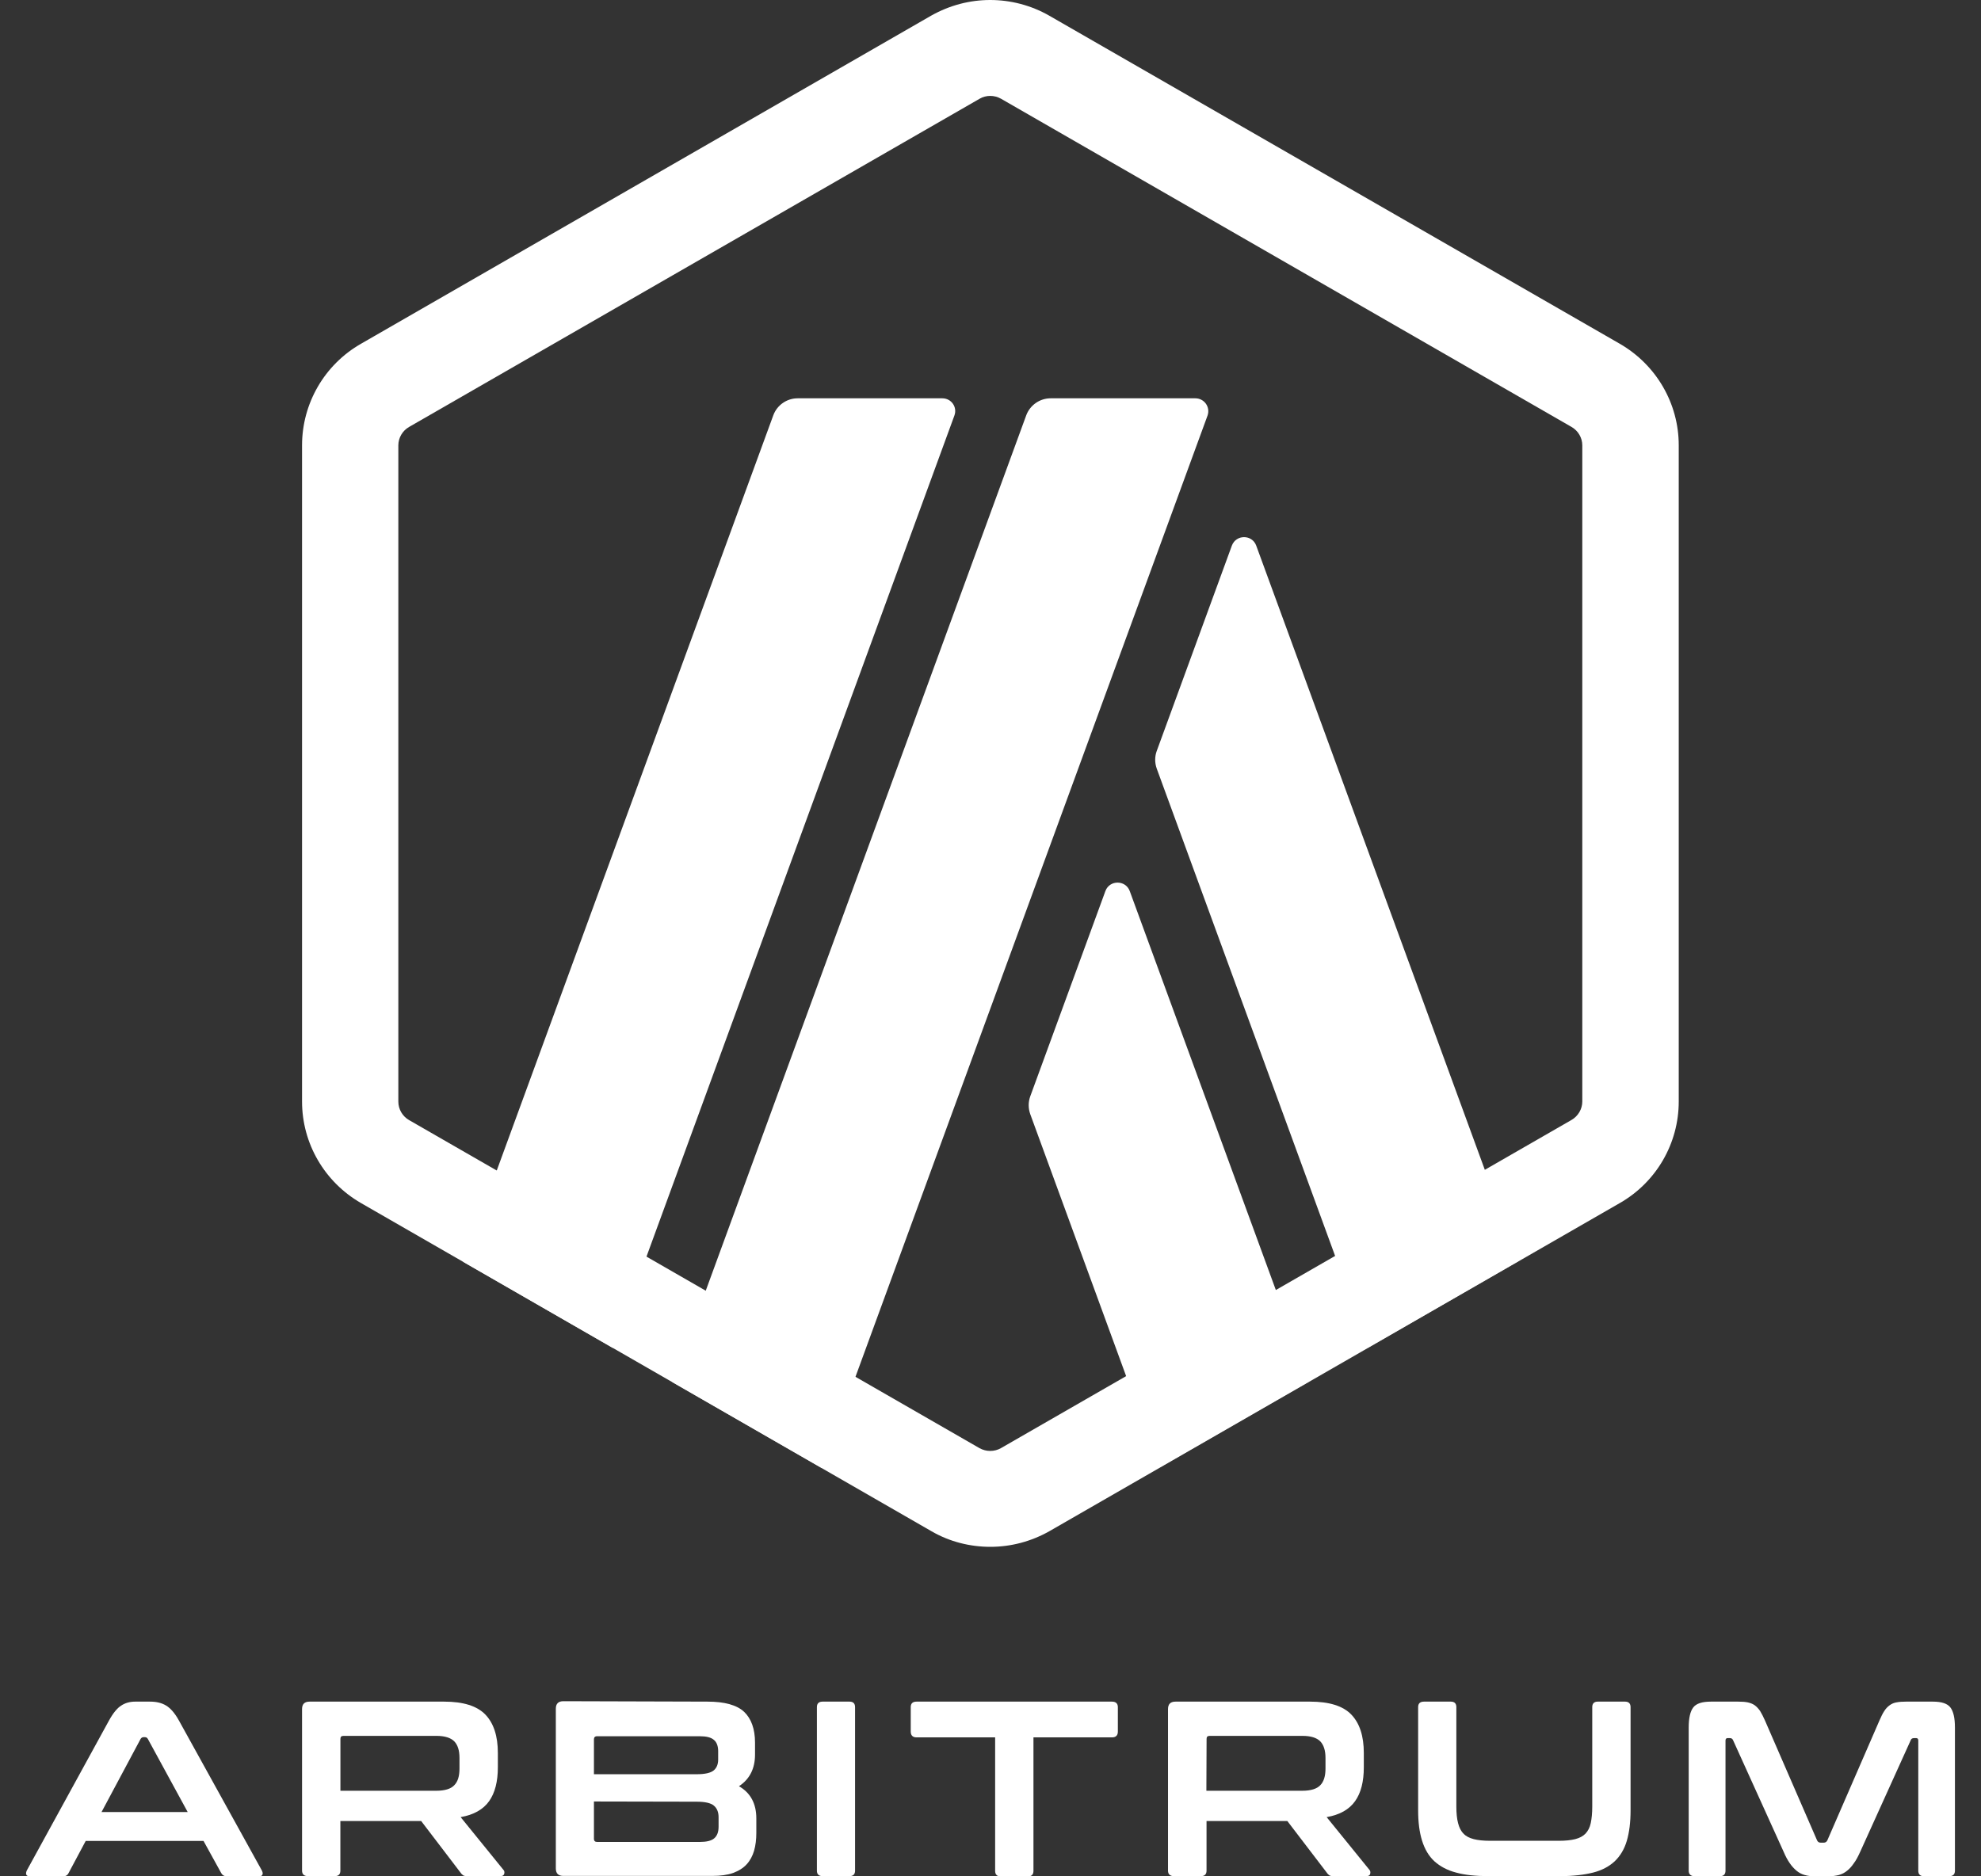 <svg width="38" height="36" viewBox="0 0 38 36" fill="none" xmlns="http://www.w3.org/2000/svg">
<rect x="0" y="0" width="38" height="36" fill="#333333" stroke="none"/>
<g clip-path="url(#clip0_45_6162)">
<path d="M21.204 17.096L19.762 21.036C19.723 21.145 19.723 21.264 19.762 21.375L22.243 28.155L25.115 26.503L21.671 17.096C21.591 16.88 21.284 16.88 21.204 17.096V17.096Z" fill="white"/>
<path d="M24.097 10.468C24.018 10.252 23.71 10.252 23.63 10.468L22.189 14.408C22.149 14.516 22.149 14.635 22.189 14.747L26.252 25.85L29.124 24.197L24.097 10.468Z" fill="white"/>
<path d="M18.994 1.84C19.067 1.84 19.136 1.858 19.201 1.894L30.145 8.191C30.272 8.263 30.352 8.4 30.352 8.544V21.134C30.352 21.278 30.272 21.415 30.145 21.488L19.201 27.784C19.139 27.82 19.067 27.838 18.994 27.838C18.922 27.838 18.853 27.82 18.788 27.784L7.848 21.491C7.721 21.419 7.641 21.282 7.641 21.137V8.544C7.641 8.4 7.721 8.263 7.848 8.191L18.792 1.894C18.853 1.858 18.925 1.84 18.994 1.84ZM18.994 0C18.603 0 18.216 0.101 17.864 0.299L6.924 6.596C6.225 6.996 5.794 7.74 5.794 8.544V21.134C5.794 21.939 6.225 22.678 6.924 23.082L17.868 29.379C18.216 29.581 18.607 29.678 18.998 29.678C19.389 29.678 19.777 29.577 20.128 29.379L31.072 23.082C31.771 22.682 32.202 21.939 32.202 21.134V8.544C32.202 7.74 31.771 7 31.072 6.596L20.124 0.299C19.777 0.101 19.386 0 18.994 0Z" fill="white"/>
<path d="M18.075 7.642H15.301C15.094 7.642 14.906 7.772 14.834 7.967L8.887 24.211L11.759 25.864L18.307 7.974C18.368 7.811 18.249 7.642 18.075 7.642V7.642Z" fill="white"/>
<path d="M22.928 7.642H20.154C19.947 7.642 19.759 7.772 19.686 7.967L12.896 26.517L15.768 28.169L23.163 7.974C23.221 7.811 23.102 7.642 22.928 7.642V7.642Z" fill="white"/>
<path d="M2.879 32.648C3.002 32.648 3.104 32.673 3.187 32.724C3.27 32.774 3.354 32.868 3.433 33.012L5.023 35.888C5.038 35.92 5.045 35.946 5.034 35.967C5.027 35.989 5.002 36 4.965 36H4.357C4.303 36 4.266 35.978 4.244 35.938L3.904 35.321H1.644L1.315 35.938C1.293 35.982 1.257 36 1.206 36H0.58C0.536 36 0.514 35.989 0.504 35.967C0.496 35.946 0.5 35.92 0.514 35.888L2.09 33.012C2.169 32.868 2.249 32.771 2.325 32.724C2.401 32.673 2.492 32.648 2.593 32.648H2.879ZM1.948 34.766H3.6L2.835 33.362C2.821 33.341 2.806 33.33 2.781 33.33H2.752C2.73 33.33 2.712 33.341 2.698 33.362L1.948 34.766Z" fill="white"/>
<path d="M8.518 32.648C8.887 32.648 9.151 32.731 9.311 32.897C9.47 33.063 9.55 33.308 9.55 33.633V33.907C9.55 34.182 9.495 34.398 9.383 34.557C9.27 34.716 9.089 34.82 8.836 34.864L9.658 35.877C9.673 35.892 9.68 35.917 9.673 35.949C9.665 35.982 9.64 35.996 9.597 35.996H8.974C8.93 35.996 8.905 35.993 8.887 35.982C8.872 35.971 8.854 35.957 8.839 35.935L8.079 34.939H6.529V35.892C6.529 35.96 6.493 35.996 6.424 35.996H5.906C5.834 35.996 5.794 35.96 5.794 35.892V32.792C5.794 32.695 5.841 32.648 5.939 32.648H8.517H8.518ZM6.53 34.358H8.369C8.532 34.358 8.648 34.322 8.713 34.253C8.782 34.185 8.814 34.077 8.814 33.932V33.73C8.814 33.586 8.782 33.481 8.713 33.409C8.644 33.341 8.532 33.305 8.369 33.305H6.591C6.548 33.305 6.53 33.323 6.53 33.362V34.358Z" fill="white"/>
<path d="M13.57 32.648C13.899 32.648 14.134 32.713 14.273 32.843C14.41 32.973 14.483 33.171 14.483 33.434V33.665C14.483 33.932 14.381 34.135 14.175 34.271C14.396 34.398 14.508 34.603 14.508 34.889V35.166C14.508 35.293 14.494 35.408 14.465 35.509C14.435 35.61 14.389 35.697 14.323 35.769C14.258 35.84 14.171 35.895 14.063 35.935C13.954 35.974 13.82 35.992 13.661 35.992H10.807C10.71 35.992 10.662 35.945 10.662 35.848V32.785C10.662 32.687 10.71 32.64 10.807 32.64L13.57 32.648L13.57 32.648ZM11.393 34.041H13.363C13.523 34.041 13.631 34.016 13.689 33.969C13.747 33.922 13.776 33.85 13.776 33.76V33.597C13.776 33.5 13.747 33.424 13.693 33.381C13.639 33.334 13.548 33.312 13.421 33.312H11.455C11.411 33.312 11.393 33.334 11.393 33.373V34.041ZM11.393 34.564V35.278C11.393 35.322 11.415 35.34 11.455 35.34H13.425C13.552 35.34 13.646 35.318 13.7 35.271C13.755 35.224 13.784 35.152 13.784 35.047V34.867C13.784 34.77 13.755 34.694 13.693 34.643C13.635 34.593 13.523 34.568 13.363 34.568L11.393 34.564Z" fill="white"/>
<path d="M16.297 32.648C16.366 32.648 16.402 32.684 16.402 32.753V35.892C16.402 35.96 16.366 35.996 16.297 35.996H15.779C15.707 35.996 15.67 35.96 15.67 35.892V32.753C15.67 32.684 15.706 32.648 15.779 32.648H16.297Z" fill="white"/>
<path d="M21.331 32.648C21.403 32.648 21.443 32.684 21.443 32.753V33.222C21.443 33.294 21.407 33.334 21.331 33.334H19.824V35.896C19.824 35.965 19.788 36.001 19.719 36.001H19.194C19.125 36.001 19.089 35.965 19.089 35.896V33.334H17.582C17.51 33.334 17.47 33.298 17.47 33.222V32.753C17.47 32.684 17.506 32.648 17.582 32.648H21.33H21.331Z" fill="white"/>
<path d="M25.129 32.648C25.499 32.648 25.763 32.731 25.922 32.897C26.081 33.063 26.161 33.308 26.161 33.633V33.907C26.161 34.182 26.107 34.398 25.994 34.557C25.882 34.716 25.701 34.82 25.448 34.864L26.27 35.877C26.284 35.892 26.291 35.917 26.284 35.949C26.277 35.982 26.252 35.996 26.208 35.996H25.589C25.545 35.996 25.52 35.993 25.502 35.982C25.488 35.971 25.469 35.957 25.455 35.935L24.694 34.939H23.144V35.892C23.144 35.96 23.108 35.996 23.039 35.996H22.518C22.445 35.996 22.405 35.96 22.405 35.892V32.792C22.405 32.695 22.452 32.648 22.55 32.648H25.128H25.129ZM23.141 34.358H24.981C25.144 34.358 25.259 34.322 25.325 34.253C25.393 34.185 25.426 34.077 25.426 33.932V33.73C25.426 33.586 25.393 33.481 25.325 33.409C25.256 33.341 25.144 33.305 24.981 33.305H23.206C23.163 33.305 23.145 33.323 23.145 33.362L23.141 34.358Z" fill="white"/>
<path d="M27.831 32.648C27.9 32.648 27.936 32.684 27.936 32.753V34.662C27.936 34.788 27.947 34.896 27.969 34.979C27.99 35.062 28.023 35.131 28.074 35.181C28.121 35.232 28.186 35.264 28.269 35.286C28.352 35.307 28.454 35.318 28.581 35.318H29.906C30.029 35.318 30.134 35.307 30.217 35.286C30.301 35.264 30.362 35.232 30.413 35.181C30.46 35.13 30.496 35.066 30.514 34.979C30.532 34.896 30.543 34.788 30.543 34.662V32.753C30.543 32.684 30.579 32.648 30.648 32.648H31.173C31.242 32.648 31.278 32.684 31.278 32.753V34.734C31.278 34.965 31.253 35.159 31.206 35.318C31.159 35.48 31.079 35.61 30.974 35.711C30.865 35.812 30.728 35.885 30.558 35.928C30.387 35.971 30.177 35.996 29.934 35.996H28.551C28.308 35.996 28.102 35.975 27.932 35.928C27.761 35.884 27.624 35.809 27.515 35.711C27.406 35.61 27.33 35.48 27.279 35.318C27.228 35.156 27.203 34.961 27.203 34.734V32.753C27.203 32.684 27.239 32.648 27.316 32.648H27.83H27.831Z" fill="white"/>
<path d="M33.343 32.648C33.412 32.648 33.473 32.652 33.524 32.662C33.575 32.673 33.621 32.691 33.657 32.716C33.697 32.745 33.73 32.781 33.763 32.828C33.792 32.875 33.824 32.937 33.857 33.012L34.856 35.311C34.87 35.34 34.892 35.354 34.925 35.354H34.983C35.015 35.354 35.037 35.34 35.052 35.311L36.051 33.012C36.084 32.937 36.113 32.875 36.145 32.828C36.174 32.781 36.21 32.745 36.25 32.716C36.29 32.687 36.334 32.669 36.381 32.662C36.432 32.652 36.489 32.648 36.562 32.648H37.076C37.243 32.648 37.355 32.684 37.413 32.76C37.471 32.836 37.5 32.962 37.5 33.146V35.892C37.5 35.961 37.464 35.997 37.391 35.997H36.902C36.833 35.997 36.797 35.961 36.797 35.892V33.395C36.797 33.363 36.783 33.348 36.758 33.348H36.714C36.682 33.348 36.66 33.362 36.652 33.388L35.682 35.531C35.642 35.618 35.606 35.69 35.562 35.747C35.523 35.805 35.479 35.856 35.432 35.892C35.385 35.931 35.334 35.957 35.273 35.975C35.215 35.989 35.142 36 35.062 36H34.831C34.751 36 34.682 35.993 34.62 35.975C34.562 35.96 34.508 35.931 34.461 35.892C34.414 35.852 34.37 35.805 34.331 35.747C34.291 35.69 34.251 35.617 34.215 35.531L33.244 33.388C33.233 33.362 33.215 33.348 33.183 33.348H33.139C33.114 33.348 33.099 33.362 33.099 33.395V35.892C33.099 35.961 33.063 35.997 32.994 35.997H32.505C32.433 35.997 32.393 35.961 32.393 35.892V33.146C32.393 32.966 32.422 32.836 32.48 32.76C32.538 32.684 32.65 32.648 32.82 32.648H33.342H33.343Z" fill="white"/>
</g>
<defs>
<clipPath id="clip0_45_6162">
<rect width="37" height="36" fill="white" transform="translate(0.5)"/>
</clipPath>
</defs>
</svg>
